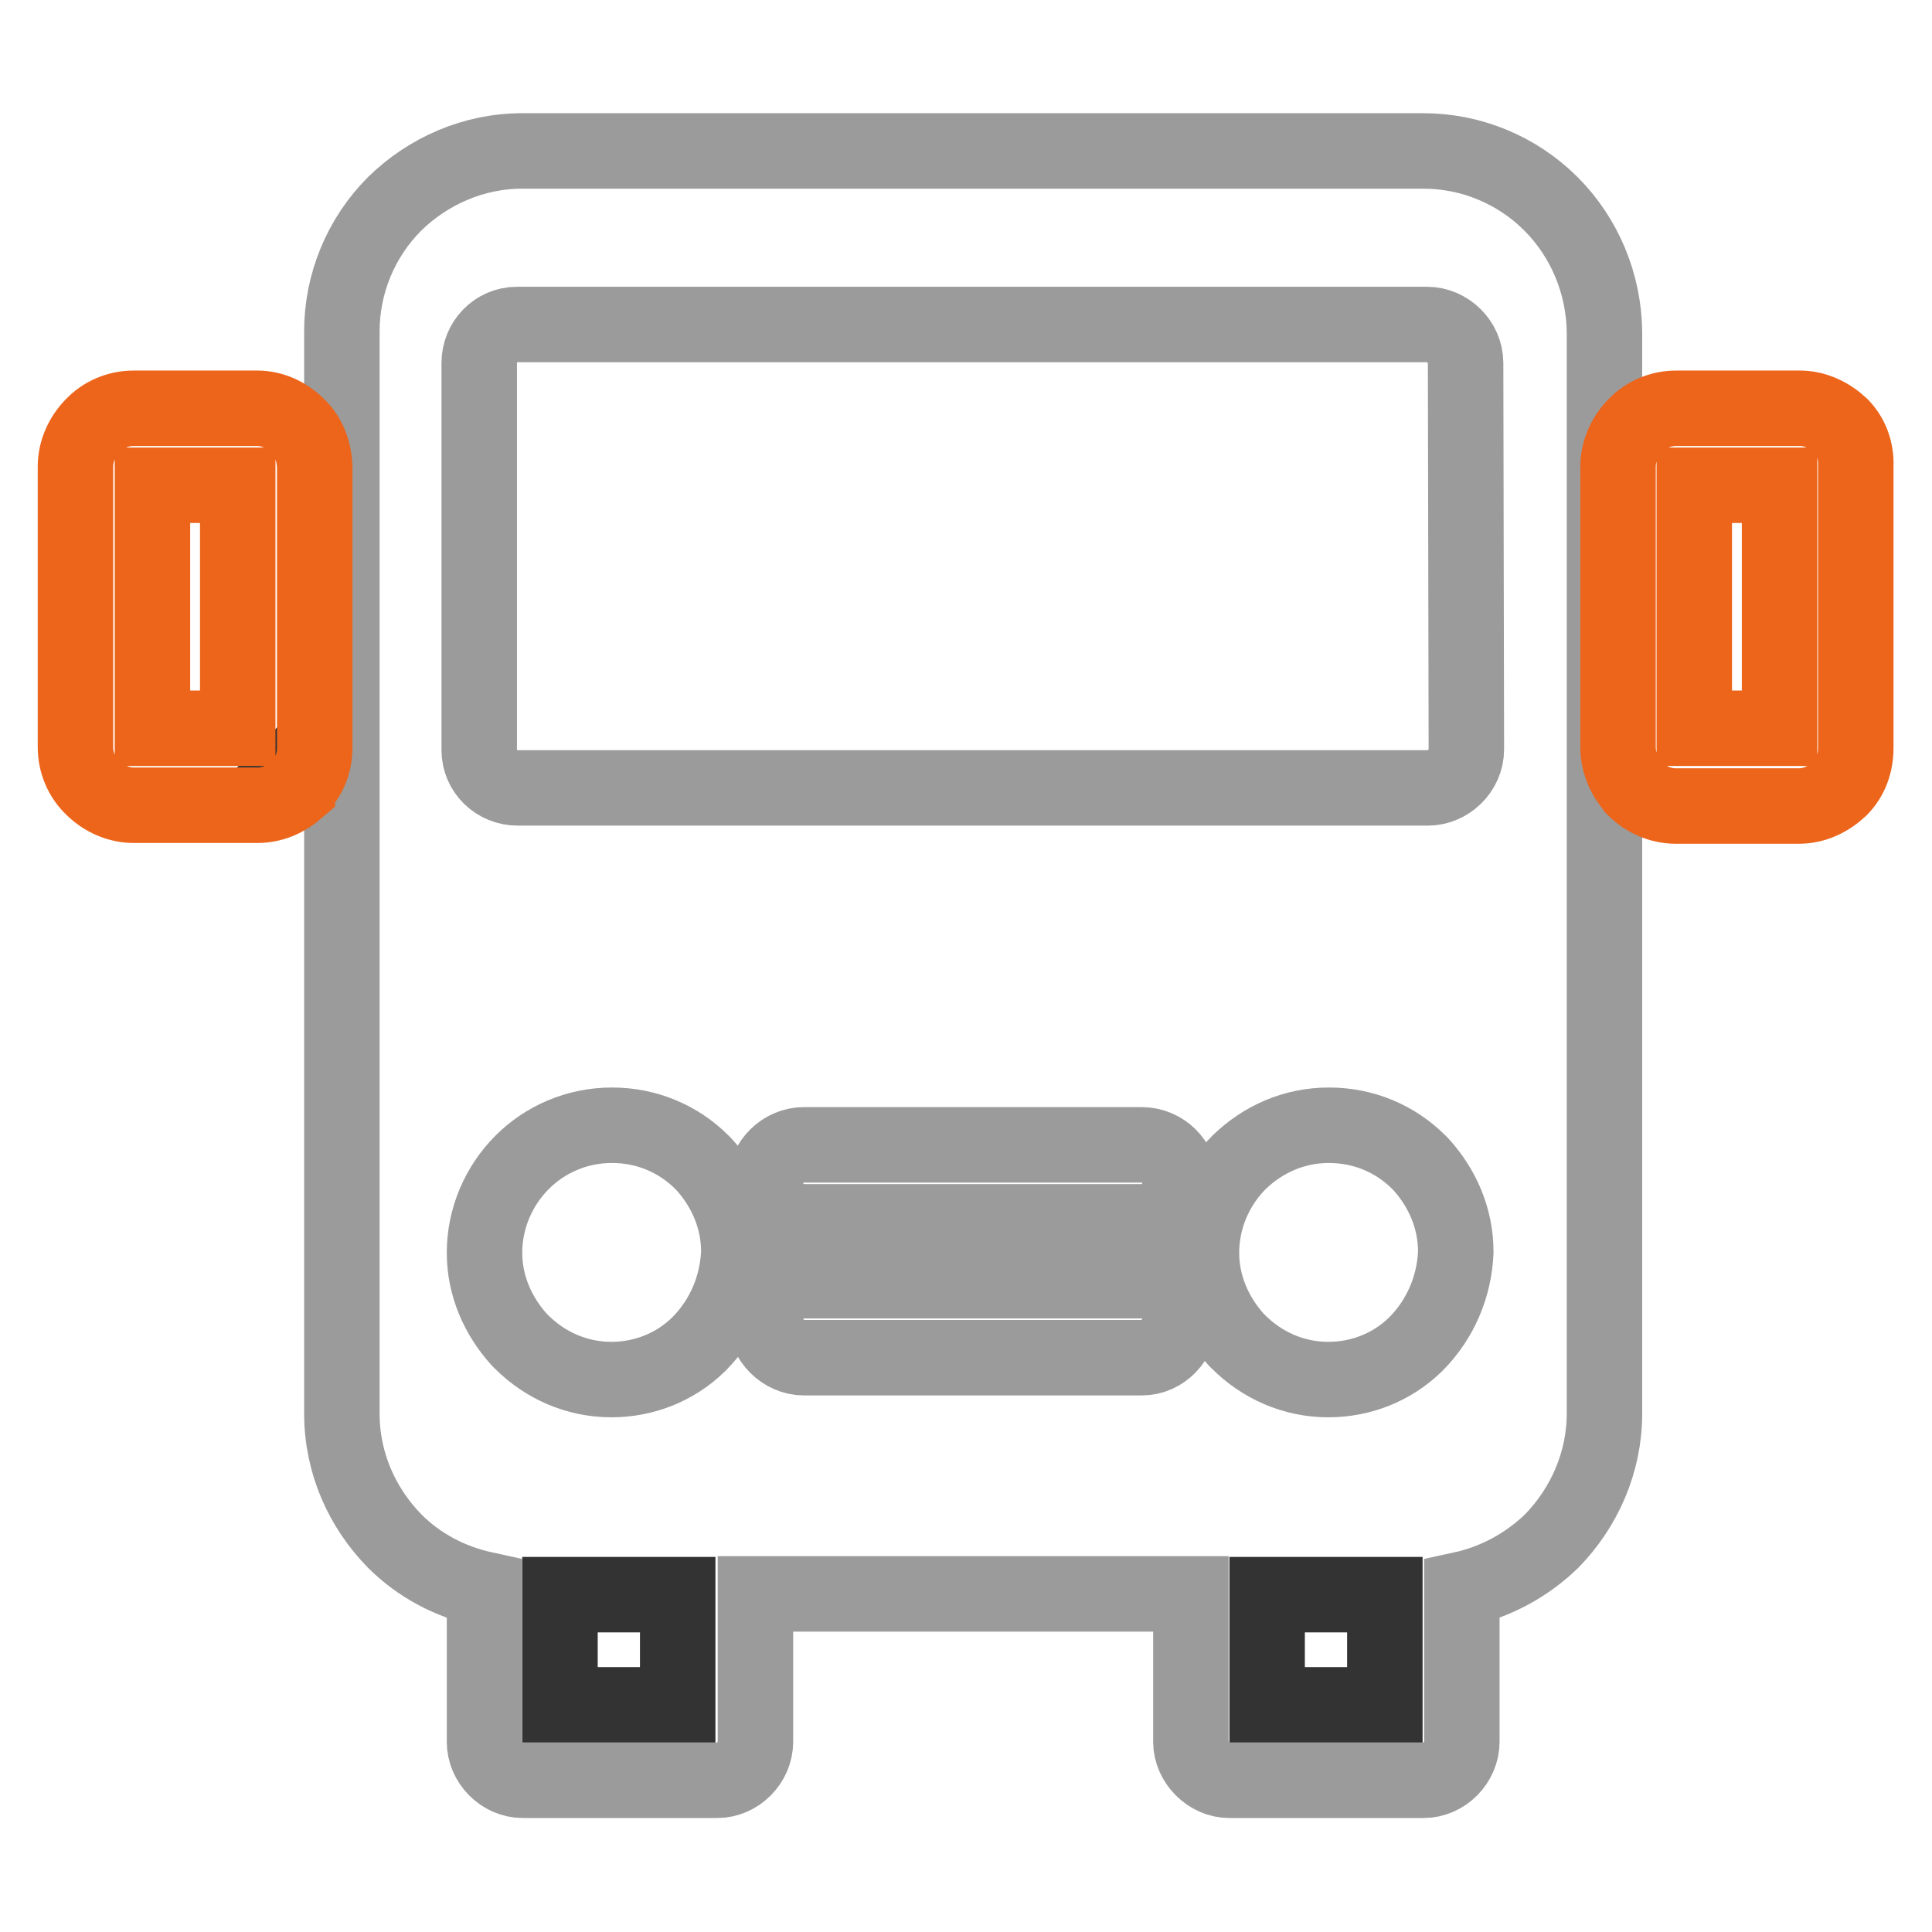 <?xml version="1.0" encoding="utf-8"?>
<!-- Svg Vector Icons : http://www.onlinewebfonts.com/icon -->
<!DOCTYPE svg PUBLIC "-//W3C//DTD SVG 1.1//EN" "http://www.w3.org/Graphics/SVG/1.1/DTD/svg11.dtd">
<svg version="1.1" xmlns="http://www.w3.org/2000/svg" xmlns:xlink="http://www.w3.org/1999/xlink" x="0px" y="0px" viewBox="0 0 256 256" enable-background="new 0 0 256 256" xml:space="preserve">
<g> <path stroke-width="10" fill-opacity="0" stroke="#333333"  d="M74.2,211.3h15.6v14.6H74.2V211.3z M167.9,211.3h15.6v14.6h-15.6V211.3z"/> <path stroke-width="10" fill-opacity="0" stroke="#9b9b9b"  d="M205.5,27c-4.5-4.5-10.6-7-16.9-7H69.2c-6.5,0-12.5,2.7-16.9,7c-4.5,4.5-7,10.6-7,16.9v143.4 c0,6.6,2.7,12.5,7,16.9c3.2,3.2,7.3,5.4,11.9,6.4v20.2c0,2.7,2.3,5.1,5.1,5.1h25.7c2.8,0,5.1-2.4,5.1-5.1v-19.6h57.7v19.6 c0,2.7,2.4,5.1,5.1,5.1h25.7c2.8,0,5.1-2.4,5.1-5.1v-20.2c4.6-1,8.7-3.3,11.9-6.4c4.3-4.4,7-10.4,7-16.9V43.9 C212.5,37.6,210,31.5,205.5,27L205.5,27z M92.8,177.9c-0.1,0.1-0.2,0.2-0.3,0.3c-3.1,3-7.2,4.6-11.5,4.6c-4.6,0-8.8-1.9-11.9-5 c-0.1-0.1-0.2-0.2-0.3-0.3c-2.8-3.1-4.6-7.1-4.6-11.5c0-4.6,1.9-8.9,5-12c3-3,7.2-4.9,11.9-4.9c4.6,0,8.8,1.8,11.9,4.9 c0.1,0.1,0.2,0.2,0.3,0.3c2.8,3.1,4.6,7.1,4.6,11.6C97.7,170.6,95.8,174.8,92.8,177.9z M151.3,179.9h-44.8c-2.7,0-5.1-2.4-5.1-5.1 c0-2.8,2.4-5.1,5.1-5.1h44.8c2.8,0,5.1,2.2,5.1,5c0,0,0,0,0,0C156.3,177.5,154.1,179.9,151.3,179.9z M151.3,161.9h-44.8 c-2.7,0-5.1-2.3-5.1-5.1c0-2.8,2.4-5.1,5.1-5.1h44.8c2.8,0,5.1,2.3,5.1,5c0,0,0,0,0,0C156.3,159.6,154.1,161.9,151.3,161.9 C151.3,161.9,151.3,161.9,151.3,161.9z M187.8,177.9c-0.1,0.1-0.2,0.2-0.3,0.3c-3.1,3-7.2,4.6-11.5,4.6c-4.6,0-8.8-1.9-11.9-5 c-0.1-0.1-0.2-0.2-0.3-0.3c-2.8-3.1-4.6-7.1-4.6-11.5c0-4.6,1.9-8.9,5-12c3.1-3,7.2-4.9,11.9-4.9c4.6,0,8.8,1.8,11.9,4.9 c0.1,0.1,0.2,0.2,0.3,0.3c2.8,3.1,4.6,7.1,4.6,11.6C192.7,170.6,190.8,174.8,187.8,177.9L187.8,177.9z M194.3,99.3 c0,2.8-2.4,5.1-5.1,5.1H68.6c-2.8,0-5.1-2.2-5.1-5c0,0,0,0,0,0V48.1c0-2.8,2.2-5.1,5-5.1c0,0,0,0,0,0h120.6c2.7,0,5.1,2.3,5.1,5.1 L194.3,99.3L194.3,99.3L194.3,99.3z"/> <path stroke-width="10" fill-opacity="0" stroke="#ec651b"  d="M243.9,56.4c-1.5-1.4-3.4-2.3-5.4-2.3h-16.4c-2,0-4,0.8-5.4,2.3c-1.4,1.4-2.3,3.4-2.3,5.4V99 c0,1.9,0.7,3.6,1.8,5c0.1,0.1,0.3,0.3,0.4,0.5c1.4,1.4,3.4,2.3,5.4,2.3h16.4c2,0,3.9-0.9,5.4-2.3c1.4-1.4,2.1-3.3,2.1-5.4V61.8 C246,59.6,245.2,57.7,243.9,56.4z M235.8,96.5h-11.3V64.3h11.3V96.5z"/> <path stroke-width="10" fill-opacity="0" stroke="#333333"  d="M34.1,99l1.8,1.8L34.1,99z"/> <path stroke-width="10" fill-opacity="0" stroke="#ec651b"  d="M39.4,56.4c-1.4-1.4-3.3-2.3-5.3-2.3H17.7c-2,0-4,0.8-5.4,2.3c-1.4,1.4-2.3,3.4-2.3,5.4V99 c0,2,0.8,4,2.3,5.4c1.4,1.4,3.4,2.3,5.4,2.3h16.4c2,0,3.8-0.8,5.3-2.1v-0.1c1.5-1.4,2.3-3.3,2.3-5.4V61.8 C41.6,59.6,40.8,57.7,39.4,56.4z M31.5,96.5H20.2V64.3h11.3V96.5z"/></g>
</svg>